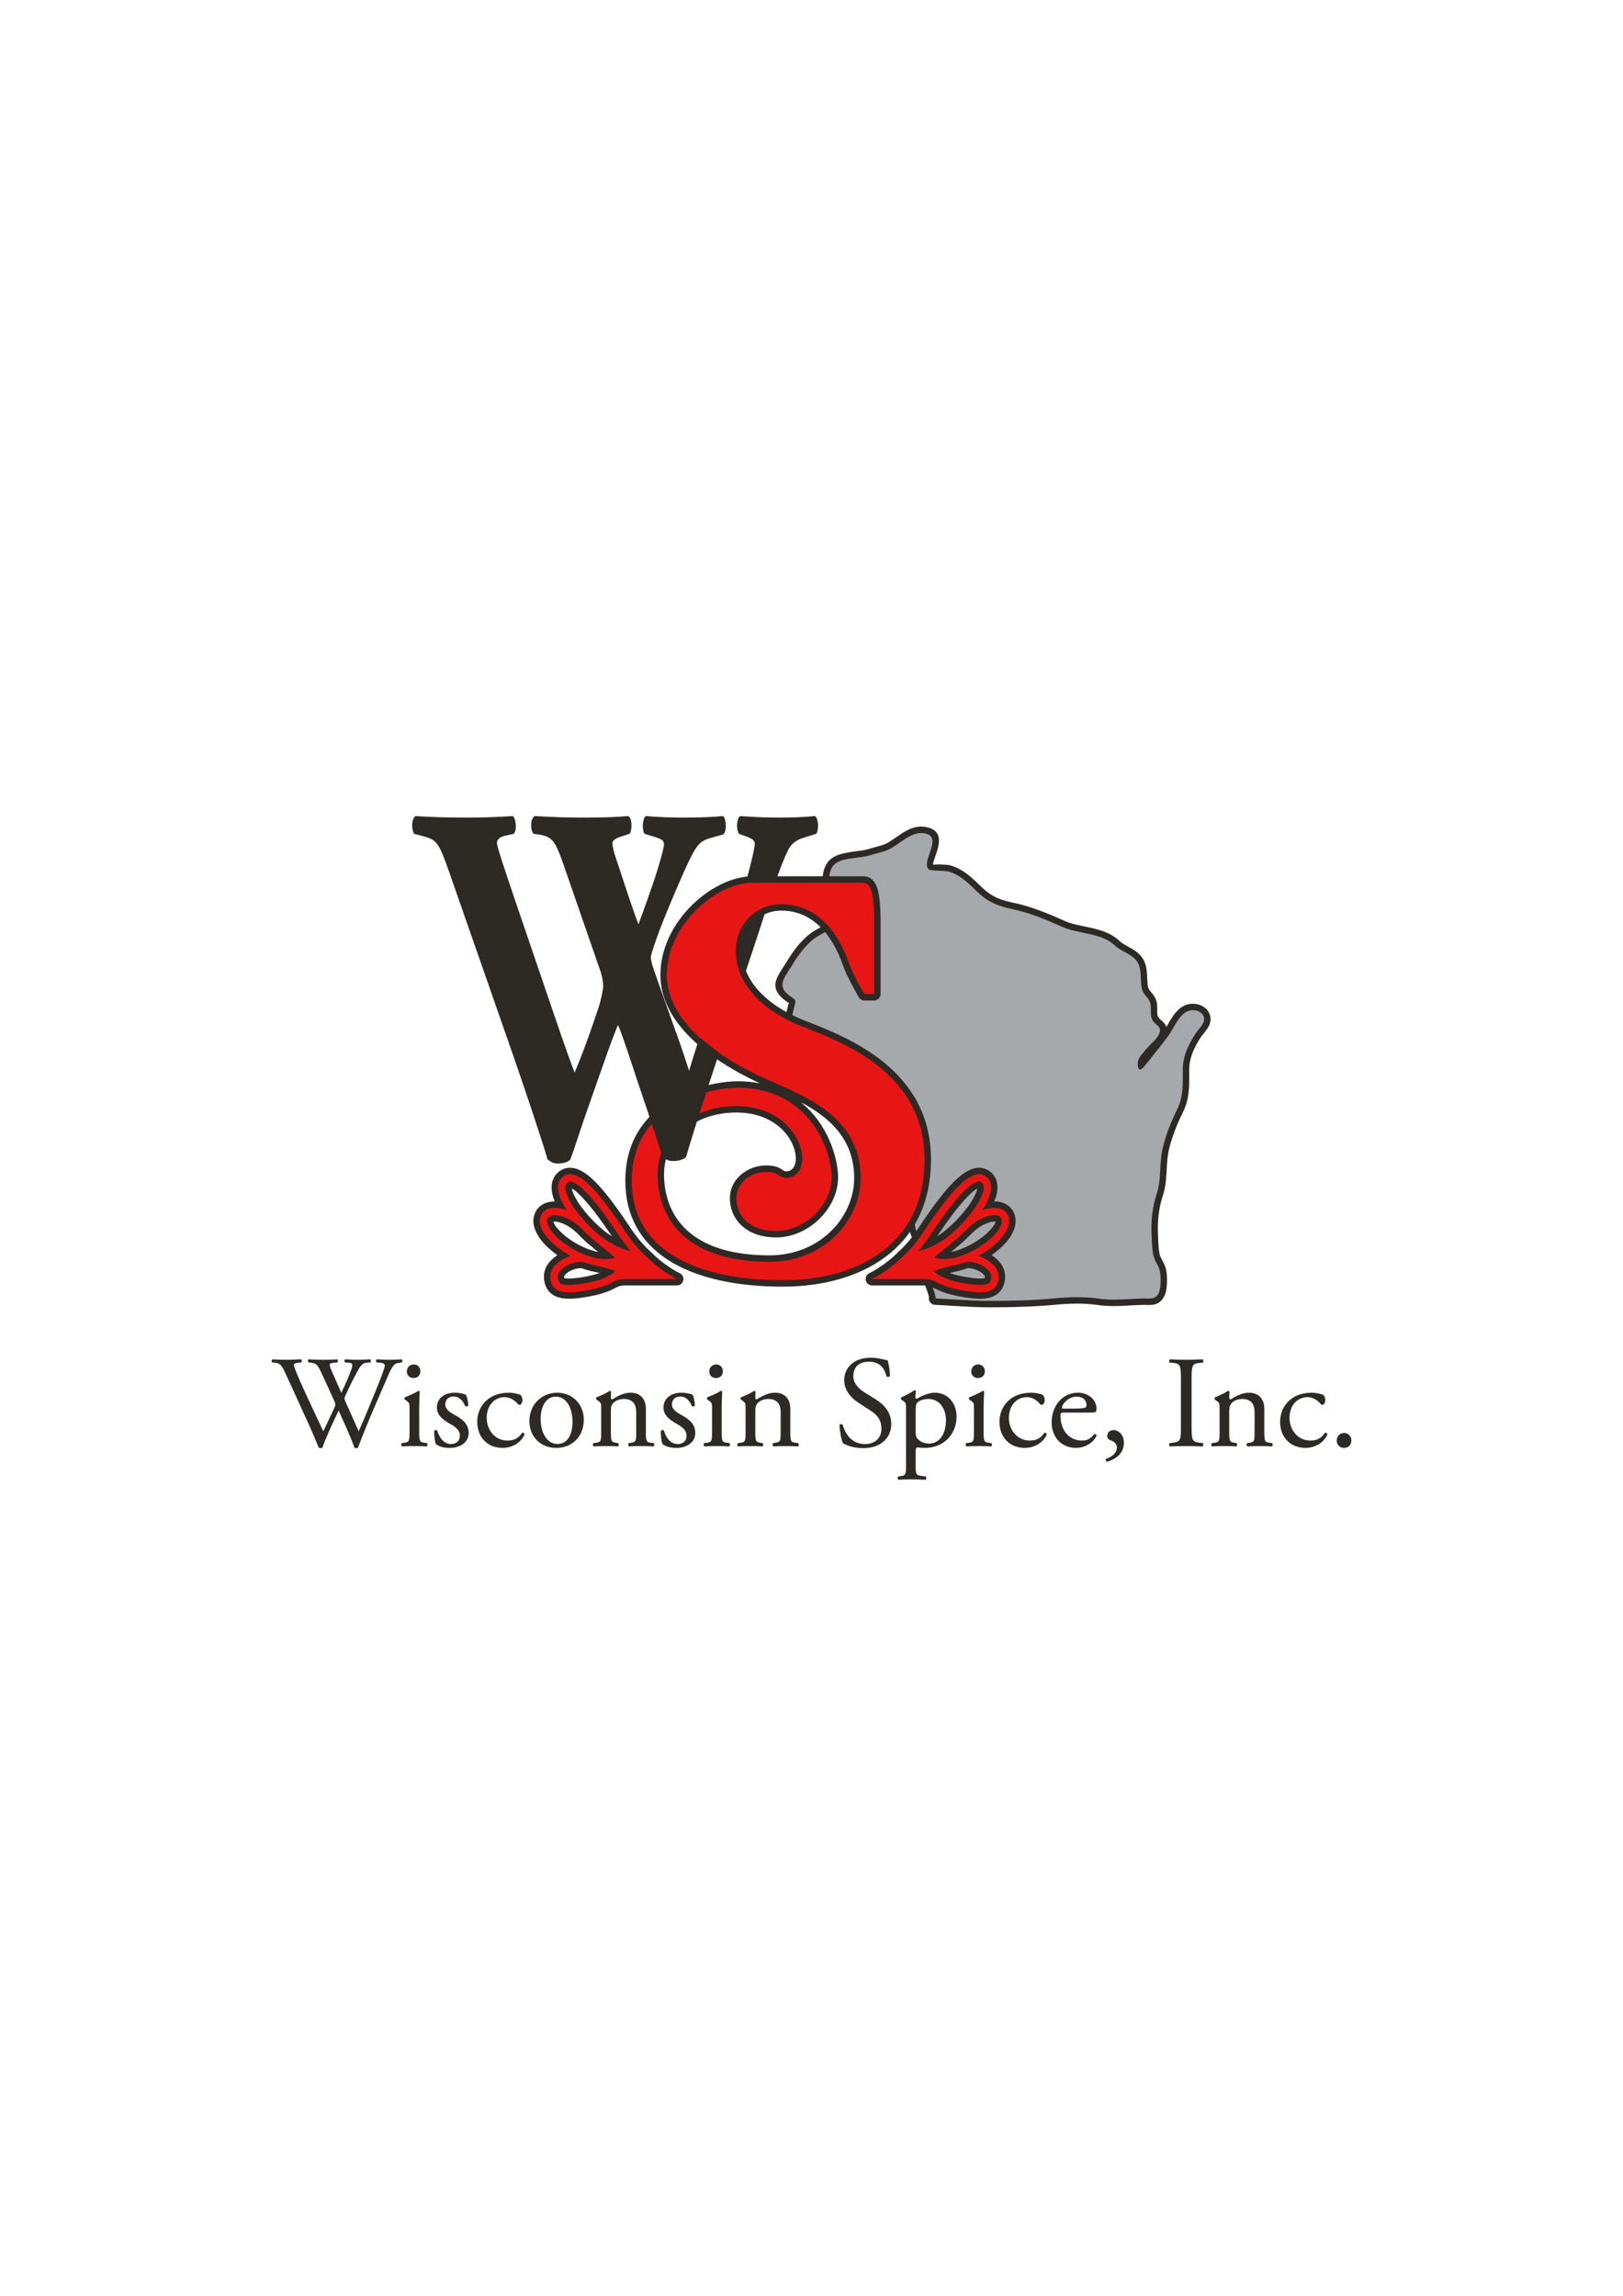 <?xml version="1.0" encoding="UTF-8"?>
<!DOCTYPE svg PUBLIC "-//W3C//DTD SVG 1.1//EN" "http://www.w3.org/Graphics/SVG/1.1/DTD/svg11.dtd">
<!-- Creator: CorelDRAW -->
<svg xmlns="http://www.w3.org/2000/svg" xml:space="preserve" width="210mm" height="297mm" version="1.1" style="shape-rendering:geometricPrecision; text-rendering:geometricPrecision; image-rendering:optimizeQuality; fill-rule:evenodd; clip-rule:evenodd"
viewBox="0 0 21000 29700"
 xmlns:xlink="http://www.w3.org/1999/xlink">
 <defs>
  <style type="text/css">
   <![CDATA[
    .fil0 {fill:#2D2925;fill-rule:nonzero}
    .fil2 {fill:#E71615;fill-rule:nonzero}
    .fil1 {fill:#A5A9AC;fill-rule:nonzero}
   ]]>
  </style>
 </defs>
 <g id="Layer_x0020_1">
  <g id="_2989966212864">
   <path class="fil0" d="M10184 13289c-17,-44 -19,-94 -15,-143 5,-45 15,-88 24,-125l4 -18c8,-29 18,-23 15,-33l-2 -2 -1 1c0,4 0,9 -4,7 -11,-8 -25,-18 -42,-30 -208,-155 -128,-279 -32,-429 11,-17 22,-33 27,-42 41,-67 81,-130 128,-193 47,-62 99,-122 163,-177l5 -4c53,-44 96,-68 146,-95 11,-6 22,-13 38,-22l5 -3c26,-16 72,-46 108,-78 15,-14 27,-25 29,-28 2,-14 -18,-62 -36,-102 -10,-24 -19,-46 -25,-66l0 0c-10,-31 -12,-38 -12,-37 -50,-154 -108,-341 -7,-501l3 -5c75,-113 235,-133 378,-152 56,-7 109,-14 145,-25l0 0c25,-8 57,-17 91,-26 50,-13 101,-26 142,-45l4 -1c38,-18 81,-48 126,-79 114,-80 235,-165 387,-138 162,29 188,124 167,240 -7,42 -22,85 -37,127 -19,57 -39,112 -33,119 6,5 48,-3 98,-1 53,2 103,5 133,14l0 0c161,51 265,151 375,257l30 30c66,62 127,102 191,131 67,30 141,49 230,68 111,23 220,58 328,98 106,40 210,84 312,130l0 0 0 0c78,36 170,55 262,74 162,34 325,68 449,184l2 2c31,30 71,51 110,73 55,30 110,59 158,111l2 2c82,89 86,193 91,297 2,42 3,84 12,120l1 3c7,22 23,41 38,59l0 1 0 -1c22,26 43,51 59,90 21,50 20,97 20,143 -1,34 -1,67 11,88l0 0c8,13 21,25 34,36 32,29 62,55 73,92l16 -27c65,-114 138,-240 275,-268l1 0 0 0c10,-2 21,-4 32,-4 50,-4 102,8 146,32 49,28 86,72 98,131 1,7 2,14 3,23 7,81 -46,145 -91,201 -13,15 -24,29 -31,39 -44,67 -83,136 -111,207 -26,69 -43,141 -43,218 0,73 0,38 0,54 1,177 2,324 -79,493l-1 0 1 0c-40,81 -78,165 -110,251 -32,85 -60,173 -78,260l0 0c-16,76 -20,155 -24,233 -6,111 -12,222 -49,337 -28,84 -46,167 -56,252 -10,86 -13,175 -7,269 1,17 2,39 2,60l0 2c3,58 6,117 17,170l0 3c6,28 21,55 35,83 21,38 41,77 51,127 9,46 14,120 9,188 -3,59 -15,117 -37,156 -62,111 -146,109 -238,106 -16,0 -31,-1 -46,0l-1 0c-48,1 -100,4 -151,7 -144,8 -278,16 -437,-8l-2 0c-75,-11 -156,-15 -238,-16 -95,0 -192,5 -280,14 -142,14 -288,22 -435,27 -152,6 -296,7 -433,7 -159,0 -317,-10 -475,-19 -78,-5 -155,-10 -228,-13 -45,-3 -81,-41 -79,-87 1,-5 1,-10 2,-15 -2,-11 -6,-25 -12,-42 -26,-82 -70,-196 -81,-207l0 0c-71,-71 -71,-180 -70,-291 0,-74 0,-148 -22,-175l0 0c-107,-128 -98,-401 -90,-615 2,-75 5,-143 1,-189 -11,-126 -71,-165 -131,-205 -95,-63 -190,-125 -207,-339 -6,-77 -13,-147 -34,-202 -18,-49 -50,-91 -107,-123l-4 -2c-42,-23 -91,-41 -139,-58 -74,-27 -149,-54 -218,-104l-1 -1c-67,-48 -130,-106 -189,-167 -59,-61 -113,-124 -163,-184l-2 -2c-21,-25 -53,-55 -87,-87 -104,-98 -226,-213 -241,-349l-39 -147zm150 -127c-2,26 -2,50 4,67 2,4 4,9 5,14l41 153c2,6 3,13 4,19 6,76 106,170 190,250 37,35 72,68 99,99l3 4c49,58 101,118 155,174 53,55 110,107 168,150 51,36 114,59 177,82 55,20 110,39 164,69l5 3c95,54 149,125 180,208 29,77 38,159 45,248 10,133 72,173 133,214 93,61 187,123 205,329l0 0c4,52 1,126 -2,209 -6,186 -15,423 52,503l0 0 0 0c61,73 61,178 60,282 0,75 0,150 22,172l0 0 0 0c25,25 91,176 123,275 3,11 6,22 9,32 54,3 106,6 158,9 153,10 306,19 466,19 145,0 290,-2 428,-6 142,-5 285,-14 424,-27 93,-9 195,-15 297,-14 90,0 179,5 260,17l3 0c143,21 269,14 404,6 48,-2 97,-5 155,-7l1 0c19,-1 37,0 55,0 40,2 76,3 89,-21 9,-16 14,-48 17,-85 3,-54 0,-112 -7,-147 -5,-26 -19,-53 -34,-80 -20,-38 -40,-76 -51,-127l-1 -3c-13,-67 -16,-132 -19,-198l0 -1c-1,-17 -2,-35 -3,-58l0 0c-6,-105 -3,-202 8,-297 11,-96 32,-189 63,-284 30,-94 36,-194 41,-295 5,-85 9,-170 28,-258 20,-97 50,-192 85,-285 35,-93 75,-182 115,-265l0 0c65,-134 64,-264 64,-419 -1,-51 -1,-19 -1,-55 0,-99 21,-190 55,-277 33,-84 77,-163 126,-238 12,-18 26,-36 41,-54 26,-32 56,-68 54,-83l0 -4c-1,-8 -8,-14 -17,-19 -14,-8 -34,-12 -53,-11 -4,1 -7,1 -11,2l-1 0c-63,13 -116,105 -164,187 -22,39 -43,76 -67,108l-2 2c-59,80 -118,155 -178,229 -34,43 -69,87 -89,113l-7 9 0 0c-37,48 -89,116 -155,117 -65,2 -111,-37 -115,-152l0 -1c-3,-93 49,-153 98,-209 10,-12 20,-23 28,-33l1 0c20,-26 44,-50 68,-74 34,-34 69,-70 82,-94l1 -1c11,-21 3,-28 -8,-38 -21,-19 -45,-40 -65,-73l0 0 0 -1c-36,-61 -36,-118 -35,-175 0,-29 1,-59 -7,-78 -6,-14 -19,-30 -33,-46l0 0c-27,-33 -55,-66 -71,-122l-2 -7c-12,-50 -15,-102 -17,-154 -3,-73 -6,-146 -47,-191l-1 -1c-30,-32 -72,-55 -115,-78 -50,-27 -100,-54 -147,-99l-1 -1c-90,-84 -229,-114 -368,-143 -102,-21 -204,-42 -297,-84l0 -1c-100,-44 -201,-88 -302,-126 -100,-37 -201,-69 -305,-91 -98,-21 -182,-43 -262,-79 -82,-37 -158,-86 -237,-162l-32 -30c-95,-92 -186,-180 -309,-218l0 -1 -1 0c-9,-3 -49,-5 -90,-6 -70,-4 -145,-7 -188,-32 -4,-2 -9,-5 -13,-8l-4 -4c-84,-80 -47,-186 -9,-294 12,-35 24,-71 30,-101 4,-24 -1,-43 -33,-48 -85,-15 -177,49 -264,110 -50,35 -99,70 -152,94l-4 2c-53,24 -111,39 -169,54 -26,7 -52,14 -82,23l-1 0c-49,16 -110,24 -174,32 -106,13 -225,28 -259,77l-2 3c-61,97 -13,245 26,366 10,30 -2,-7 11,34l0 0 0 1c4,11 11,30 20,50 27,63 59,139 44,204l0 1c-10,40 -41,79 -79,113 -44,39 -101,77 -133,97 -3,2 -5,3 -8,5 -11,6 -26,15 -41,23 -43,24 -81,45 -121,77l-1 1c-54,48 -99,99 -140,153 -41,55 -79,115 -118,180l-1 0c-13,21 -21,33 -28,45 -51,79 -93,144 -10,206 15,10 27,18 36,25 36,24 56,37 70,74 14,39 7,68 -10,132l-3 16c-8,31 -16,68 -20,102zm-124 -194c-1,-3 -1,-1 -1,1l1 -1z"/>
   <path class="fil1" d="M10263 13264c-27,-63 -7,-155 10,-224 31,-122 29,-94 -61,-161 -163,-121 -66,-226 17,-360 80,-132 157,-249 275,-352 60,-50 111,-74 176,-111 45,-27 167,-108 181,-162 12,-56 -46,-158 -63,-212 -45,-143 -116,-329 -28,-469 77,-124 347,-105 481,-147 77,-25 169,-41 242,-74 142,-63 292,-243 468,-212 255,45 -52,363 55,465 28,25 216,16 263,31 157,49 259,158 373,268 146,137 273,180 460,220 215,46 422,132 624,223 218,99 512,77 688,243 82,79 191,100 267,182 96,102 54,258 85,382 19,74 76,103 101,163 32,77 -8,167 37,243 46,75 136,79 75,193 -31,58 -117,128 -160,181 -44,57 -110,111 -108,189 4,145 83,37 127,-20 89,-113 182,-225 268,-342 77,-103 144,-301 284,-330 79,-15 175,24 180,107 6,67 -74,137 -108,189 -93,143 -168,294 -168,470 0,191 10,343 -71,511 -80,163 -156,346 -194,530 -40,188 -11,376 -71,561 -58,180 -78,352 -67,552 5,82 4,164 21,244 16,81 71,134 86,212 14,72 16,225 -19,288 -47,84 -129,60 -215,63 -203,6 -369,30 -574,0 -168,-24 -370,-20 -540,-3 -281,28 -578,34 -860,34 -238,0 -464,-21 -699,-32 28,1 -88,-300 -115,-327 -92,-91 -3,-358 -87,-460 -122,-145 -56,-585 -70,-758 -30,-335 -311,-200 -338,-543 -13,-166 -31,-304 -183,-391 -113,-64 -247,-83 -354,-159 -125,-92 -238,-220 -337,-338 -90,-105 -299,-250 -312,-399l-42 -158z"/>
   <path class="fil0" d="M10412 10833c-115,33 -170,86 -205,145 -55,105 -140,316 -275,729 -246,770 -810,2405 -1056,3260 -30,32 -100,52 -165,52 -55,0 -100,-20 -135,-52 -56,-158 -130,-395 -191,-579l-210 -624c-70,-210 -135,-407 -179,-505 -46,111 -106,269 -170,453l-235 669c-76,212 -131,401 -211,618 -25,33 -90,53 -165,53 -55,0 -85,-20 -130,-53 -80,-275 -280,-867 -450,-1360l-821 -2352c-135,-389 -165,-421 -330,-467l-125 -33c-40,-66 -35,-197 19,-230l1 0c185,13 395,20 651,20 219,0 414,-7 604,-20l1 0c39,26 60,191 10,230l-90 20c-90,19 -125,52 -125,99 0,46 104,355 260,815l495 1451c140,409 190,546 250,704 60,-144 140,-341 240,-637l66 -192c34,-104 64,-249 64,-288 0,-40 -10,-112 -30,-178l-480 -1386c-115,-329 -150,-375 -340,-401l-50 -7c-50,-52 -40,-204 14,-230l1 0c216,13 411,20 630,20 255,0 446,-7 575,-20l1 0c59,20 54,198 19,230l-84 27c-60,19 -136,45 -136,92 0,52 20,124 45,197l150 453c46,138 96,283 141,401 50,-138 100,-269 149,-414l46 -132c84,-249 135,-446 135,-485 0,-47 -20,-67 -100,-93l-150 -46c-35,-46 -30,-197 15,-230l0 0c145,13 325,20 490,20 195,0 380,-7 510,-20l0 0c41,33 51,191 5,237l-140 39c-170,46 -205,73 -381,467 -119,269 -245,572 -309,742 -45,119 -110,309 -110,342 0,19 5,59 40,165l235 663c130,362 190,552 220,644 241,-763 475,-1577 716,-2378 34,-112 134,-487 134,-559 0,-46 -30,-66 -95,-93l-109 -39c-40,-59 -31,-197 15,-230l0 0c160,13 361,20 510,20 175,0 320,-7 459,-20l1 0c45,33 50,178 15,230l-150 46z"/>
   <path class="fil0" d="M9735 11336l1409 0c77,0 145,10 195,123 35,78 55,218 55,477l0 923c0,46 -37,84 -83,84l-127 0c-32,0 -59,-18 -73,-45 -19,-31 -150,-254 -213,-433l-1 -4c-31,-87 -100,-258 -226,-408 -124,-147 -305,-273 -562,-273 -138,0 -269,55 -363,153 -87,91 -143,220 -143,378 0,172 70,345 209,501 137,153 339,289 605,392 292,114 693,272 1026,545 339,279 603,673 603,1252 0,538 -198,932 -515,1200 -359,305 -868,444 -1406,444 -550,0 -1104,-96 -1494,-354 -328,-217 -540,-544 -540,-1019 0,-413 166,-701 391,-899 344,-301 827,-385 1062,-385 104,0 200,9 290,27 -293,-135 -672,-348 -942,-634 -204,-216 -347,-473 -347,-768 0,-327 150,-627 360,-854 240,-259 562,-423 830,-423zm1409 166l-1409 0c-224,0 -499,144 -708,370 -184,198 -315,459 -315,741 0,247 123,466 301,654 259,275 633,481 915,608l0 0c37,17 79,36 123,55 507,221 1168,510 1168,1310 0,309 -139,612 -379,832 -220,202 -524,334 -883,334 -516,0 -873,-124 -1112,-310 -309,-242 -419,-584 -419,-903 0,-287 120,-526 315,-695 200,-173 478,-272 787,-272 274,0 489,86 644,210 193,155 291,372 291,557 0,91 -29,170 -77,227 -53,63 -126,100 -210,100 -76,0 -107,-22 -142,-46 -20,-14 -42,-30 -124,-30 -80,0 -160,29 -218,80 -49,44 -81,105 -81,178 0,90 35,181 114,246 70,57 174,94 320,94 161,0 320,-75 439,-190 117,-113 194,-264 194,-420 0,-197 -97,-541 -356,-788 -175,-168 -428,-290 -778,-290 -211,0 -646,75 -953,344 -192,168 -334,416 -334,774 0,411 183,694 465,881 360,237 882,325 1403,325 501,0 972,-126 1299,-403 280,-238 456,-590 456,-1074 0,-519 -237,-873 -542,-1124 -312,-256 -699,-409 -981,-518 -291,-113 -514,-265 -668,-437 -167,-187 -252,-398 -252,-611 0,-203 74,-372 190,-493 125,-130 299,-204 482,-204 317,0 538,153 688,331 144,171 222,364 256,462l2 4c44,127 129,283 173,359l0 -834c0,-234 -15,-352 -41,-410 -9,-22 -25,-24 -43,-24zm-781 2757c25,21 50,43 74,65 296,283 407,680 407,908 0,202 -97,396 -245,540 -148,143 -348,236 -554,236 -188,0 -328,-52 -425,-132 -121,-99 -176,-238 -176,-374 0,-124 55,-227 138,-301 88,-79 208,-124 328,-124 134,0 180,33 220,61 12,8 22,15 46,15 33,0 62,-14 83,-39 23,-28 38,-70 38,-121 0,-140 -77,-306 -229,-428 -128,-102 -307,-173 -540,-173 -269,0 -509,84 -679,231 -159,139 -257,334 -257,570 0,275 93,568 355,772 212,165 535,275 1010,275 315,0 580,-114 771,-290 205,-188 324,-447 324,-710 0,-512 -330,-789 -689,-981z"/>
   <path class="fil2" d="M9735 11419l1409 0c95,0 167,24 167,517l0 923 -127 0c0,0 -144,-237 -208,-421 -63,-183 -294,-741 -867,-741 -310,0 -589,239 -589,614 0,375 294,748 867,971 574,222 1576,621 1576,1719 0,1099 -867,1561 -1838,1561 -972,0 -1951,-303 -1951,-1290 0,-987 1004,-1201 1370,-1201 923,0 1217,803 1217,1161 0,358 -350,693 -716,693 -366,0 -517,-215 -517,-423 0,-207 191,-341 382,-341 191,0 151,76 266,76 115,0 204,-101 204,-244 0,-295 -287,-684 -852,-684 -565,0 -1019,351 -1019,884 0,532 326,1130 1448,1130 701,0 1179,-533 1179,-1083 0,-812 -749,-1067 -1242,-1289 -493,-223 -1266,-685 -1266,-1338 0,-652 645,-1194 1107,-1194z"/>
   <path class="fil0" d="M7942 16672l-17 8c-34,17 -74,33 -121,48 -45,15 -97,28 -154,39l0 0c-130,25 -231,37 -310,34 -91,-4 -157,-25 -207,-66l-2 -1c-32,-27 -56,-60 -71,-99 -15,-37 -22,-78 -22,-124 0,-54 17,-107 50,-156 28,-42 68,-80 119,-114l5 -3c-82,-58 -154,-124 -207,-191 -81,-103 -122,-213 -96,-316l1 -1c11,-44 32,-81 62,-111 30,-30 67,-52 111,-64l0 0c30,-8 62,-13 95,-13 -9,-22 -17,-44 -23,-64 -13,-44 -18,-83 -18,-116 0,-39 7,-72 18,-102 13,-32 31,-59 52,-80l3 -3c25,-26 55,-45 88,-57 33,-12 68,-16 104,-12 98,10 207,80 335,217 118,126 257,312 425,567 42,61 85,119 131,172 43,51 89,97 136,138 2,2 4,4 6,6 152,154 321,243 354,260 32,12 54,42 54,78 0,46 -38,83 -83,83l-671 0c-62,0 -85,12 -108,23 -8,5 -17,9 -26,13l-13 7 0 -1 0 1zm99 -207c14,-2 30,-2 48,-2l386 0c-51,-39 -105,-84 -156,-136 -31,-28 -61,-57 -91,-87 -3,4 -6,7 -10,10 -22,19 -50,24 -75,17 -41,-10 -80,-23 -117,-36 19,32 14,74 -14,101 -11,10 -23,17 -36,20 -5,2 -10,3 -15,4 11,4 22,9 31,12 39,16 59,58 49,97zm-471 -935c-85,-95 -138,-139 -171,-155 5,40 31,98 73,166 51,82 125,173 214,263 75,75 149,138 228,188l3 1c-146,-218 -260,-366 -347,-463zm-287 298c-52,-21 -95,-29 -121,-24 2,30 40,83 104,143 77,74 189,149 324,204l1 1c19,8 39,15 58,21 17,5 34,10 53,15l12 3c5,1 10,2 15,3l12 2c-14,-10 -28,-21 -44,-33 -9,-5 -16,-12 -22,-20 -26,-21 -53,-43 -80,-66 -32,-29 -63,-59 -94,-89l-7 -8c-13,-12 -26,-25 -37,-37 -58,-54 -119,-92 -174,-115zm86 712c56,-1 132,-11 229,-29l2 -1c64,-12 115,-27 157,-42 -22,-6 -46,-11 -73,-17 -8,-2 -15,-3 -23,-5l0 0 -3 0c-7,-1 -14,-2 -21,-5l-7 -2c-26,-7 -53,-14 -82,-25 -3,-1 -7,-2 -10,-3 -14,-7 -41,-6 -72,0 -37,7 -76,22 -110,43l-1 1c-21,14 -38,29 -48,43 -5,6 -7,11 -7,13 0,11 0,18 1,23 11,4 33,6 68,6l0 0z"/>
   <path class="fil2" d="M7890 16605c10,-5 21,-10 29,-15 42,-18 68,-44 170,-44l671 0c0,0 -204,-98 -384,-280 -103,-89 -197,-200 -283,-329 -331,-501 -546,-731 -700,-746 -48,-6 -91,10 -124,45 -27,25 -49,65 -49,126 0,53 17,122 66,213 14,27 31,55 50,82 -85,-32 -166,-41 -231,-22 -60,17 -100,58 -115,116 -41,162 155,365 392,497 -45,14 -89,35 -124,59 -89,57 -137,129 -137,204 0,73 21,124 63,159 71,59 202,64 450,16 110,-22 192,-50 255,-81l-1 0c0,0 2,0 2,0zm-554 -1302c13,-14 29,-19 47,-18 81,9 256,138 631,705 47,70 98,136 150,197 -226,-60 -378,-166 -537,-325 -190,-190 -312,-391 -312,-500 0,-24 6,-46 21,-59zm-254 472c4,-16 14,-38 51,-49 79,-24 240,24 383,158 14,15 29,30 44,45 60,60 120,114 183,162l-2 2c115,83 178,142 214,179 -51,14 -133,24 -244,3 -9,-3 -17,-4 -27,-6 -39,-10 -81,-22 -125,-41 -306,-126 -504,-344 -477,-453zm534 817c-205,39 -327,41 -372,4 -11,-10 -27,-29 -27,-85 0,-41 34,-86 92,-125 87,-55 202,-78 262,-51l0 -1c32,13 63,21 94,29l-1 0c5,0 7,1 11,2 9,1 18,3 27,5 133,29 212,56 258,75 -41,40 -136,106 -344,147z"/>
   <path class="fil0" d="M12124 16683l-6 -3c-7,-3 -14,-7 -21,-11l-9 -4 0 0c-14,-6 -20,-9 -26,-12l0 0 0 0c-22,-12 -46,-24 -108,-24l-671 0 0 0c-31,0 -60,-18 -75,-47 -19,-42 -2,-91 39,-111 1,0 191,-91 364,-263l3 -4c47,-41 93,-88 137,-140 45,-52 88,-110 129,-172l0 0c169,-255 308,-442 426,-567 127,-135 235,-205 331,-216l4 -1c37,-4 72,0 104,12 30,11 58,28 83,51l6 5c21,22 41,50 55,85 11,29 17,62 17,101 0,34 -5,72 -18,116 -6,20 -14,42 -24,64 33,0 64,4 93,12l2 1c44,12 82,34 112,64 28,29 49,64 60,105l2 7c26,104 -14,213 -94,316 -54,67 -126,133 -208,191 53,34 95,74 124,118 33,49 50,101 50,155 0,46 -7,87 -22,124 -16,40 -40,73 -72,99 -50,41 -117,63 -208,67 -79,3 -179,-9 -307,-33l-3 -1c-56,-11 -105,-23 -148,-37 -46,-14 -86,-31 -121,-47zm447 -1142c43,-68 69,-126 73,-166 -32,16 -86,59 -171,155 -88,98 -201,245 -348,464l4 -3c79,-49 152,-112 228,-187l0 0c90,-90 163,-181 214,-263zm-177 632c19,-6 38,-13 59,-22 135,-55 247,-130 325,-204 64,-61 101,-114 102,-144 -26,-4 -69,4 -121,26 -55,22 -115,60 -172,113 -7,7 -14,15 -22,23 -9,9 -17,17 -25,24 -30,30 -61,59 -93,88 -26,23 -52,45 -78,65 -5,7 -11,13 -18,18 -18,13 -34,25 -49,36l13 -2 14 -3 11 -3c19,-4 37,-9 54,-15zm-35 278c-27,6 -52,12 -73,17 41,15 93,30 156,42 98,19 175,29 232,30 34,0 56,-2 68,-6 0,-5 1,-12 1,-23 0,-2 -3,-7 -8,-13 -10,-14 -25,-28 -46,-42 -34,-22 -75,-37 -112,-45 -30,-6 -55,-7 -69,-2 -4,3 -9,5 -15,6 -28,10 -54,17 -79,24l-14 4c-4,1 -7,1 -11,2 0,0 2,0 -2,0l0 0c-9,2 -19,4 -28,6z"/>
   <g>
    <path class="fil2" d="M12155 16605l0 0c62,31 145,59 254,81 248,48 378,43 450,-16 42,-35 63,-87 63,-159 0,-75 -49,-147 -137,-204 -36,-24 -79,-45 -124,-59 237,-132 432,-335 392,-497 -14,-58 -56,-99 -116,-116 -64,-19 -145,-10 -230,22 19,-27 36,-55 50,-82 49,-91 66,-160 66,-213 0,-61 -22,-101 -48,-126 -34,-35 -77,-51 -125,-45 -153,15 -370,245 -701,746 -85,129 -178,240 -280,329 -182,182 -386,280 -386,280l671 0c101,0 128,26 169,44 10,5 20,10 30,15 1,0 2,0 2,0l0 0zm573 -1243c0,109 -122,310 -312,500 -158,159 -310,265 -537,325 53,-61 103,-127 149,-197 376,-567 551,-696 631,-705 20,-1 34,4 49,18 14,13 20,35 20,59zm-244 866c-45,19 -86,31 -125,41 -10,2 -18,3 -27,6 -110,21 -193,11 -244,-3 36,-37 100,-96 214,-179l-2 -2c63,-48 123,-102 183,-162 15,-15 30,-30 45,-45 141,-134 303,-181 382,-159 37,12 46,34 50,50 28,109 -170,327 -476,453zm-401 217c45,-19 125,-46 258,-75 9,-2 18,-4 27,-5 4,-1 6,-2 10,-2 30,-8 61,-16 94,-29l0 1c59,-27 176,-4 261,51 59,39 93,84 93,125 0,56 -16,75 -26,85 -47,37 -168,35 -374,-4 -208,-41 -302,-107 -343,-147z"/>
   </g>
   <path class="fil0" d="M8745 13350c97,274 145,427 171,506 16,-50 119,-385 135,-436l254 201c-142,434 -341,1039 -429,1346 -30,32 -100,52 -165,52 -55,0 -100,-20 -135,-52 -56,-158 -130,-395 -191,-579l-167 -495 527 -543z"/>
   <path class="fil0" d="M3562 17629c71,7 91,53 124,122 110,235 214,470 323,706 22,49 88,201 116,272 9,3 17,5 26,5 8,0 15,-2 20,-5 49,-141 151,-357 211,-481 53,119 151,330 205,481 7,3 15,5 24,5 8,0 15,-2 20,-5 69,-181 137,-347 211,-519l124 -286c101,-235 117,-286 201,-295l32 -3c12,-13 10,-35 -3,-41 -44,4 -93,6 -157,6 -53,0 -98,-2 -163,-6 -13,7 -15,26 -1,41l49 3c35,2 55,16 55,39 0,21 -28,93 -50,154 -12,31 -102,256 -136,337 -49,120 -99,238 -152,357 -56,-129 -115,-256 -172,-386 -9,-20 -12,-34 -12,-40 0,-7 7,-24 15,-41 25,-59 96,-206 132,-269 37,-69 68,-145 139,-151l49 -3c10,-13 8,-35 -4,-41 -39,4 -106,6 -162,6 -63,0 -113,-2 -159,-6 -12,6 -15,24 -3,41l50 3c54,4 63,22 2,166 -37,92 -68,156 -100,222 -47,-105 -94,-212 -130,-295 -32,-76 -30,-87 36,-93l44 -3c10,-13 8,-35 -4,-41 -39,4 -101,6 -186,6 -68,0 -132,-2 -181,-6 -13,7 -15,28 -3,41l40 3c58,6 83,41 109,93 64,136 126,271 186,406 8,21 13,36 13,44 0,9 -12,38 -27,70 -44,94 -90,189 -130,274 -98,-208 -198,-420 -293,-631 -52,-120 -88,-206 -88,-227 0,-15 21,-25 56,-29l39 -3c10,-12 12,-35 -3,-41 -60,4 -146,6 -193,6 -53,0 -129,-2 -174,-6 -14,7 -16,31 -5,41l40 3zm1737 888c0,122 -2,139 -64,147l-36 5c-12,9 -8,38 4,43 47,-4 98,-5 159,-5 59,0 108,1 159,5 12,-5 15,-34 3,-43l-35 -5c-61,-8 -65,-25 -65,-147l0 -305c0,-69 4,-150 7,-209 -2,-7 -8,-10 -17,-10 -39,25 -135,69 -174,82 -9,5 -9,24 -2,31l15 10c46,30 46,39 46,105l0 296zm56 -866c-51,0 -91,36 -91,92 0,45 33,84 86,84 47,0 89,-27 89,-88 0,-47 -33,-88 -84,-88zm528 366c-129,0 -230,69 -230,193 0,93 69,152 167,208 63,35 130,77 130,155 0,73 -52,108 -113,108 -96,0 -151,-81 -179,-174 -9,-10 -31,-8 -39,2 -4,56 7,139 20,171 42,34 102,51 181,51 125,0 244,-65 244,-193 0,-120 -83,-178 -173,-229 -59,-33 -130,-71 -130,-140 0,-61 42,-103 108,-103 69,0 120,49 149,123 8,10 34,7 41,-5 0,-45 -12,-100 -28,-137 -15,-13 -77,-30 -148,-30zm702 0c-281,0 -410,193 -410,376 0,110 39,194 98,251 59,58 142,87 232,87 98,0 225,-48 282,-173 -1,-16 -16,-27 -30,-24 -39,58 -90,102 -188,102 -181,0 -272,-158 -272,-291 0,-179 115,-271 233,-271 70,0 132,43 170,88 6,9 15,12 23,12 20,0 37,-31 37,-62 0,-28 -11,-55 -25,-66 -46,-21 -112,-29 -150,-29zm625 0c-199,0 -360,152 -360,365 0,212 152,349 347,349 211,0 357,-153 357,-364 0,-208 -154,-350 -344,-350zm198 377c0,130 -45,286 -194,286 -149,0 -219,-166 -219,-320 0,-186 83,-292 195,-292 161,0 218,182 218,326zm371 123c0,122 -2,139 -65,147l-35 5c-12,9 -9,38 3,43 48,-4 98,-5 159,-5 59,0 108,1 154,5 12,-5 15,-34 3,-43l-30 -5c-61,-10 -64,-25 -64,-147l0 -259c0,-49 3,-72 25,-101 24,-32 80,-59 144,-59 115,0 159,71 159,167l0 252c0,122 -2,137 -64,147l-33 5c-11,9 -8,38 4,43 45,-4 96,-5 157,-5 59,0 108,1 159,5 12,-5 15,-34 3,-43l-37 -5c-61,-8 -64,-25 -64,-147l0 -291c0,-113 -58,-209 -198,-209 -86,0 -166,42 -237,86 -12,0 -18,-8 -18,-19 0,-15 0,-40 3,-79 -3,-9 -12,-12 -18,-12 -34,25 -131,69 -170,83 -8,5 -8,24 -1,30l15 11c46,30 46,38 46,104l0 296zm1036 -500c-128,0 -230,69 -230,193 0,93 70,152 168,208 62,35 130,77 130,155 0,73 -52,108 -113,108 -97,0 -151,-81 -180,-174 -8,-10 -30,-8 -38,2 -4,56 6,139 20,171 42,34 101,51 181,51 125,0 243,-65 243,-193 0,-120 -83,-178 -172,-229 -59,-33 -130,-71 -130,-140 0,-61 42,-103 108,-103 69,0 120,49 149,123 8,10 33,7 40,-5 0,-45 -12,-100 -27,-137 -15,-13 -78,-30 -149,-30zm398 500c0,122 -2,139 -64,147l-36 5c-12,9 -8,38 3,43 48,-4 98,-5 159,-5 60,0 109,1 159,5 12,-5 16,-34 4,-43l-36 -5c-61,-8 -64,-25 -64,-147l0 -305c0,-69 3,-150 7,-209 -2,-7 -9,-10 -17,-10 -39,25 -135,69 -174,82 -9,5 -9,24 -2,31l15 10c46,30 46,39 46,105l0 296zm56 -866c-51,0 -92,36 -92,92 0,45 34,84 87,84 47,0 89,-27 89,-88 0,-47 -34,-88 -84,-88zm378 866c0,122 -1,139 -64,147l-35 5c-12,9 -9,38 3,43 47,-4 98,-5 159,-5 59,0 108,1 154,5 12,-5 15,-34 3,-43l-30 -5c-61,-10 -64,-25 -64,-147l0 -259c0,-49 3,-72 25,-101 24,-32 79,-59 144,-59 115,0 159,71 159,167l0 252c0,122 -2,137 -65,147l-32 5c-12,9 -8,38 4,43 45,-4 96,-5 157,-5 59,0 108,1 159,5 12,-5 15,-34 3,-43l-37 -5c-61,-8 -64,-25 -64,-147l0 -291c0,-113 -58,-209 -198,-209 -86,0 -166,42 -237,86 -12,0 -18,-8 -18,-19 0,-15 0,-40 3,-79 -3,-9 -12,-12 -19,-12 -33,25 -130,69 -169,83 -8,5 -8,24 -1,30l15 11c45,30 45,38 45,104l0 296zm1885 -96c0,-161 -105,-259 -212,-325l-135 -84c-63,-39 -144,-110 -144,-208 0,-78 36,-188 201,-188 163,0 208,110 230,191 9,10 36,5 43,-5 0,-71 -16,-166 -31,-206 -13,0 -37,-4 -59,-11 -44,-11 -105,-21 -157,-21 -220,0 -345,130 -345,290 0,139 98,236 182,291l161 105c124,80 139,163 139,237 0,101 -70,194 -212,194 -196,0 -265,-165 -291,-252 -6,-10 -32,-6 -40,6 3,79 25,199 45,236 33,19 122,63 264,63 220,0 361,-127 361,-313zm191 527c0,122 -2,139 -65,147l-35 5c-12,9 -9,38 3,43 48,-3 98,-5 159,-5 59,0 109,2 190,5 12,-5 15,-34 3,-43l-66 -8c-61,-9 -64,-24 -64,-144l0 -177c0,-35 8,-44 24,-47 15,3 62,7 93,7 240,0 412,-170 412,-405 0,-171 -110,-309 -281,-309 -108,0 -214,69 -236,79 -12,0 -16,-10 -16,-22 0,-22 4,-47 7,-78 -3,-8 -10,-11 -20,-11 -44,32 -124,72 -167,91 -9,5 -9,24 -2,30l15 11c46,30 46,38 46,104l0 727zm125 -703c0,-56 5,-81 20,-100 19,-20 71,-47 144,-47 152,0 228,137 228,272 0,176 -81,305 -220,305 -35,0 -88,-12 -121,-38 -34,-27 -51,-47 -51,-101l0 -291zm754 272c0,122 -2,139 -64,147l-36 5c-11,9 -8,38 4,43 47,-4 98,-5 159,-5 59,0 108,1 159,5 12,-5 15,-34 3,-43l-35 -5c-61,-8 -65,-25 -65,-147l0 -305c0,-69 4,-150 7,-209 -2,-7 -8,-10 -17,-10 -39,25 -135,69 -174,82 -8,5 -8,24 -2,31l16 10c45,30 45,39 45,105l0 296zm56 -866c-51,0 -91,36 -91,92 0,45 33,84 86,84 47,0 90,-27 90,-88 0,-47 -34,-88 -85,-88zm683 366c-280,0 -409,193 -409,376 0,110 39,194 98,251 59,58 142,87 232,87 98,0 225,-48 282,-173 -1,-16 -17,-27 -30,-24 -39,58 -90,102 -188,102 -181,0 -272,-158 -272,-291 0,-179 115,-271 233,-271 70,0 132,43 169,88 7,9 16,12 24,12 20,0 37,-31 37,-62 0,-28 -12,-55 -25,-66 -46,-21 -112,-29 -151,-29zm739 257c71,0 95,-2 100,-12 4,-7 7,-20 7,-44 0,-101 -95,-201 -240,-201 -203,0 -340,174 -340,382 0,74 20,154 71,220 49,64 135,112 245,112 88,0 210,-43 266,-158 -2,-15 -14,-25 -31,-20 -52,66 -100,83 -155,83 -181,0 -281,-146 -281,-316 0,-43 2,-46 46,-46l312 0zm-328 -51c-12,0 -12,-5 -12,-8 2,-56 88,-147 188,-147 98,0 130,59 130,106 0,22 -5,29 -10,32 -13,10 -50,17 -176,17l-120 0zm657 277c-55,0 -83,38 -83,77 0,20 6,37 28,49 16,8 97,27 97,98 0,88 -86,130 -139,147 -10,8 -5,35 10,40 119,-35 220,-111 220,-245 0,-111 -74,-166 -133,-166zm871 -51c0,179 -4,203 -104,215l-42 5c-10,10 -7,38 3,43 85,-4 143,-5 214,-5 67,0 125,1 209,5 10,-5 14,-36 4,-43l-43 -5c-99,-12 -103,-36 -103,-215l0 -602c0,-179 4,-207 103,-216l43 -3c10,-7 6,-37 -4,-43 -84,4 -142,6 -209,6 -71,0 -129,-2 -214,-6 -10,6 -13,36 -3,43l42 3c100,9 104,37 104,216l0 602zm500 68c0,122 -2,139 -64,147l-36 5c-11,9 -8,38 4,43 47,-4 98,-5 159,-5 59,0 108,1 154,5 11,-5 15,-34 3,-43l-30 -5c-61,-10 -65,-25 -65,-147l0 -259c0,-49 4,-72 26,-101 23,-32 79,-59 143,-59 115,0 159,71 159,167l0 252c0,122 -1,137 -64,147l-32 5c-12,9 -8,38 3,43 46,-4 97,-5 158,-5 59,0 108,1 159,5 12,-5 15,-34 3,-43l-37 -5c-61,-8 -64,-25 -64,-147l0 -291c0,-113 -58,-209 -198,-209 -87,0 -166,42 -237,86 -12,0 -19,-8 -19,-19 0,-15 0,-40 4,-79 -4,-9 -12,-12 -19,-12 -34,25 -130,69 -169,83 -8,5 -8,24 -2,30l15 11c46,30 46,38 46,104l0 296zm1193 -500c-281,0 -410,193 -410,376 0,110 39,194 98,251 60,58 142,87 232,87 98,0 225,-48 282,-173 -1,-16 -16,-27 -30,-24 -39,58 -90,102 -188,102 -181,0 -272,-158 -272,-291 0,-179 115,-271 233,-271 70,0 132,43 170,88 6,9 15,12 23,12 21,0 37,-31 37,-62 0,-28 -11,-55 -25,-66 -46,-21 -112,-29 -150,-29zm417 714c58,0 95,-39 95,-94 0,-54 -37,-99 -95,-99 -54,0 -94,42 -94,99 0,58 45,94 94,94z"/>
  </g>
 </g>
</svg>
